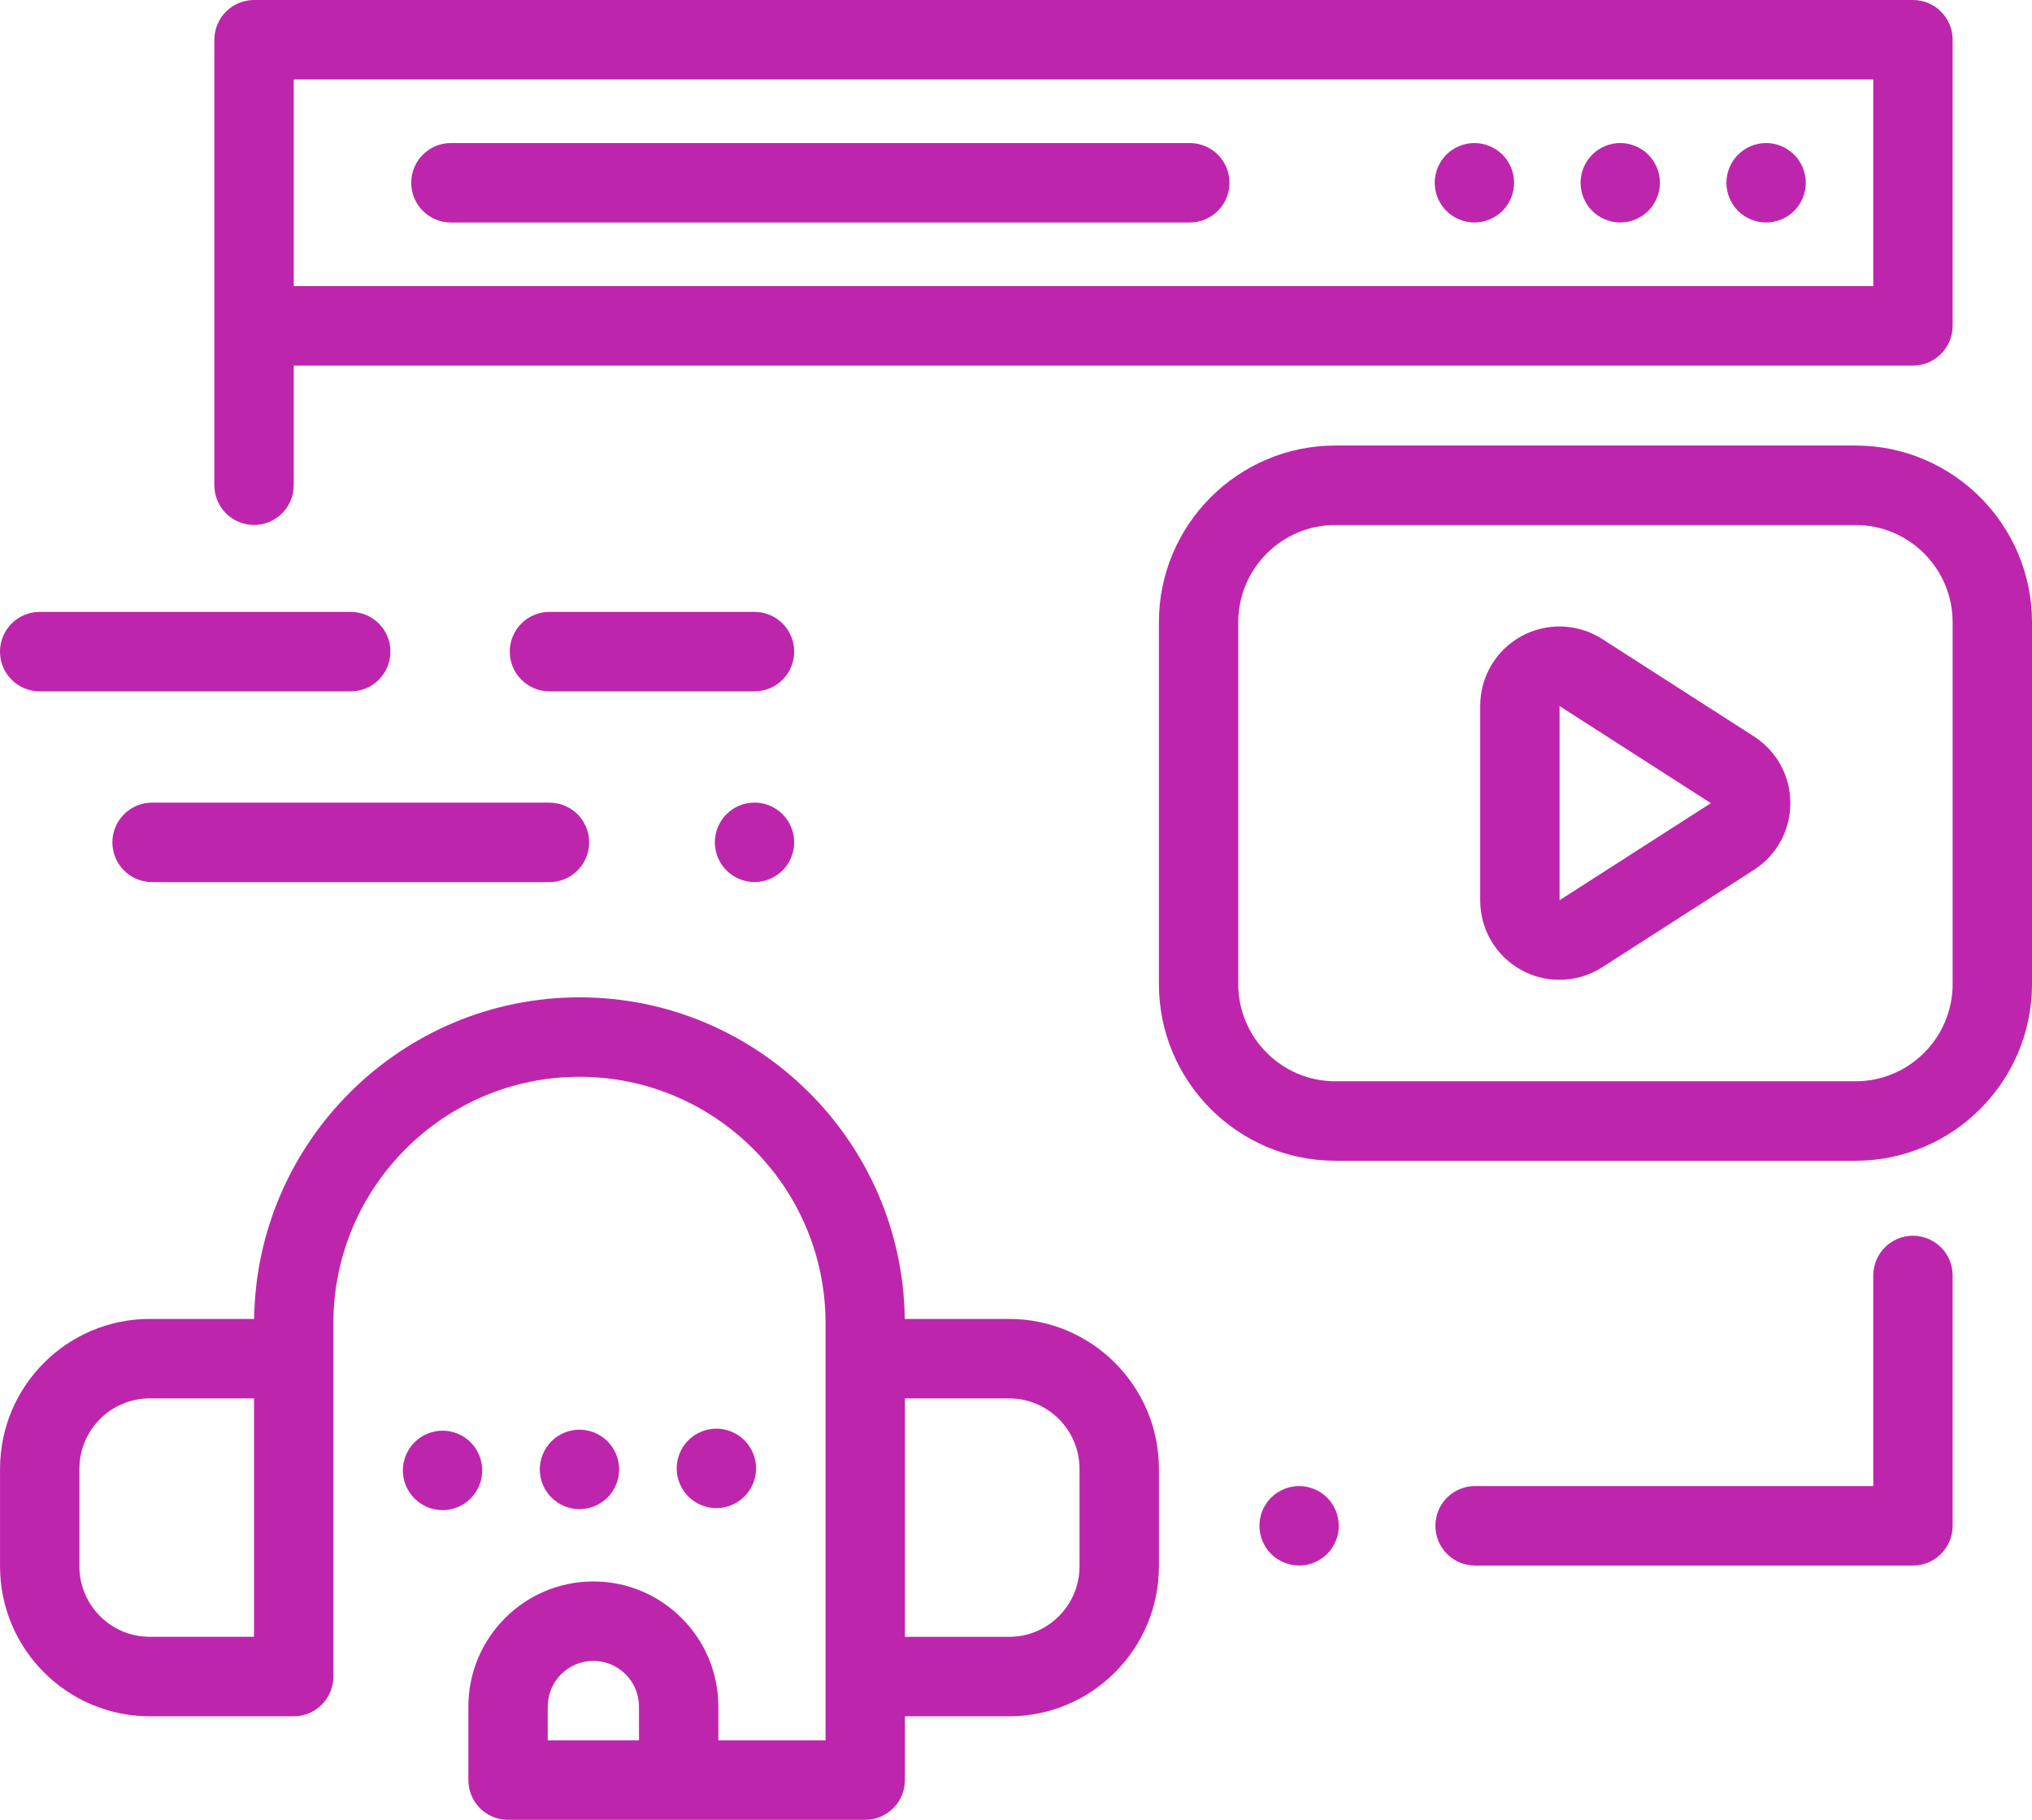 <?xml version="1.0" encoding="UTF-8"?> <svg xmlns="http://www.w3.org/2000/svg" width="67" height="60" viewBox="0 0 67 60" fill="none"> <path d="M63.075 0H8.376C7.653 0 7.068 0.587 7.068 1.31V15.998C7.068 16.721 7.653 17.308 8.376 17.308C9.099 17.308 9.685 16.721 9.685 15.998V12.053H63.075C63.797 12.053 64.383 11.466 64.383 10.742V1.31C64.383 0.586 63.797 0 63.075 0ZM61.766 9.432H9.685V2.62H61.766V9.432Z" fill="#BD26AC"></path> <path d="M39.23 4.716H14.868C14.145 4.716 13.559 5.302 13.559 6.026C13.559 6.75 14.145 7.336 14.868 7.336H39.23C39.953 7.336 40.539 6.75 40.539 6.026C40.539 5.302 39.953 4.716 39.23 4.716Z" fill="#BD26AC"></path> <path d="M54.349 5.1C54.105 4.856 53.769 4.716 53.424 4.716C53.08 4.716 52.742 4.856 52.498 5.1C52.255 5.343 52.115 5.681 52.115 6.026C52.115 6.371 52.255 6.709 52.498 6.952C52.742 7.196 53.079 7.336 53.424 7.336C53.769 7.336 54.105 7.196 54.349 6.952C54.592 6.709 54.732 6.371 54.732 6.026C54.732 5.681 54.592 5.343 54.349 5.1Z" fill="#BD26AC"></path> <path d="M59.158 5.1C58.914 4.856 58.577 4.716 58.233 4.716C57.888 4.716 57.551 4.856 57.307 5.1C57.064 5.343 56.924 5.681 56.924 6.026C56.924 6.371 57.064 6.709 57.307 6.952C57.551 7.196 57.888 7.336 58.233 7.336C58.577 7.336 58.914 7.196 59.158 6.952C59.401 6.709 59.541 6.371 59.541 6.026C59.541 5.681 59.401 5.343 59.158 5.1Z" fill="#BD26AC"></path> <path d="M49.541 5.1C49.296 4.856 48.96 4.716 48.615 4.716C48.27 4.716 47.933 4.856 47.689 5.1C47.446 5.343 47.306 5.681 47.306 6.026C47.306 6.371 47.446 6.709 47.689 6.952C47.933 7.196 48.27 7.336 48.615 7.336C48.96 7.336 49.296 7.196 49.541 6.952C49.785 6.709 49.923 6.371 49.923 6.026C49.923 5.681 49.785 5.343 49.541 5.1Z" fill="#BD26AC"></path> <path d="M25.803 26.845C25.56 26.6 25.222 26.461 24.878 26.461C24.534 26.461 24.196 26.6 23.953 26.845C23.71 27.089 23.57 27.426 23.57 27.771C23.57 28.116 23.71 28.454 23.953 28.698C24.196 28.941 24.534 29.081 24.878 29.081C25.222 29.081 25.56 28.941 25.803 28.698C26.047 28.454 26.187 28.116 26.187 27.771C26.187 27.426 26.047 27.089 25.803 26.845Z" fill="#BD26AC"></path> <path d="M18.118 26.463H5.014C4.291 26.463 3.705 27.049 3.705 27.773C3.705 28.496 4.291 29.083 5.014 29.083H18.117C18.84 29.083 19.426 28.496 19.426 27.773C19.426 27.049 18.84 26.463 18.118 26.463Z" fill="#BD26AC"></path> <path d="M11.565 20.174H1.309C0.586 20.174 0 20.76 0 21.484C0 22.207 0.586 22.794 1.309 22.794H11.565C12.288 22.794 12.874 22.207 12.874 21.484C12.874 20.76 12.288 20.174 11.565 20.174Z" fill="#BD26AC"></path> <path d="M24.878 20.174H18.117C17.394 20.174 16.808 20.76 16.808 21.484C16.808 22.207 17.394 22.794 18.117 22.794H24.878C25.601 22.794 26.187 22.207 26.187 21.484C26.187 20.76 25.601 20.174 24.878 20.174Z" fill="#BD26AC"></path> <path d="M61.181 14.689H44.03C40.822 14.689 38.212 17.302 38.212 20.515V32.444C38.212 35.657 40.822 38.27 44.03 38.27H61.181C64.39 38.27 67 35.656 67 32.444V20.515C67 17.302 64.39 14.689 61.181 14.689ZM64.383 32.444C64.383 34.212 62.947 35.65 61.181 35.65H44.03C42.265 35.65 40.828 34.212 40.828 32.444V20.515C40.828 18.747 42.265 17.309 44.03 17.309H61.181C62.947 17.309 64.383 18.747 64.383 20.515L64.383 32.444Z" fill="#BD26AC"></path> <path d="M57.83 24.278L52.828 21.068C52.023 20.552 51.003 20.516 50.165 20.975C49.326 21.434 48.806 22.313 48.806 23.27V29.689C48.806 30.645 49.326 31.525 50.165 31.983C50.556 32.198 50.987 32.304 51.418 32.304C51.909 32.304 52.399 32.166 52.828 31.891L57.83 28.681C58.583 28.198 59.032 27.375 59.032 26.479C59.032 25.584 58.583 24.761 57.83 24.278ZM51.423 29.68L51.423 23.279L56.411 26.48L51.423 29.68Z" fill="#BD26AC"></path> <path d="M33.276 43.485H29.833C29.758 37.626 24.977 32.882 19.107 32.882C13.237 32.882 8.455 37.626 8.38 43.485H4.937C2.216 43.485 0.001 45.702 0.001 48.426V51.644C0.001 54.369 2.216 56.586 4.937 56.586H9.685C10.408 56.586 10.993 55.999 10.993 55.276V43.624C10.993 39.146 14.633 35.502 19.107 35.502C23.58 35.502 27.22 39.146 27.22 43.624V57.38H23.686V56.266C23.686 53.991 21.837 52.14 19.564 52.14C17.292 52.14 15.443 53.991 15.443 56.266V58.69C15.443 59.413 16.028 60 16.751 60H28.528C29.251 60 29.837 59.413 29.837 58.69V56.586H33.276C35.998 56.586 38.212 54.369 38.212 51.644V48.426C38.212 45.702 35.997 43.485 33.276 43.485ZM8.376 53.965H4.937C3.659 53.965 2.618 52.924 2.618 51.644V48.426C2.618 47.146 3.659 46.105 4.937 46.105H8.376V53.965ZM21.069 57.38H18.06V56.266C18.06 55.435 18.735 54.76 19.564 54.76C20.394 54.76 21.069 55.435 21.069 56.266V57.38ZM35.594 51.644C35.594 52.924 34.554 53.966 33.276 53.966H29.837V46.105H33.276C34.554 46.105 35.594 47.147 35.594 48.427V51.644Z" fill="#BD26AC"></path> <path d="M20.032 47.52C19.788 47.276 19.451 47.136 19.106 47.136C18.762 47.136 18.425 47.276 18.181 47.52C17.938 47.764 17.798 48.102 17.798 48.446C17.798 48.791 17.938 49.129 18.181 49.373C18.425 49.616 18.762 49.757 19.106 49.757C19.451 49.757 19.788 49.616 20.032 49.373C20.275 49.129 20.415 48.791 20.415 48.446C20.415 48.102 20.275 47.764 20.032 47.52Z" fill="#BD26AC"></path> <path d="M15.518 47.553C15.274 47.309 14.937 47.169 14.592 47.169C14.248 47.169 13.91 47.309 13.667 47.553C13.423 47.798 13.283 48.135 13.283 48.479C13.283 48.825 13.423 49.162 13.667 49.405C13.91 49.65 14.248 49.789 14.592 49.789C14.937 49.789 15.275 49.65 15.518 49.405C15.762 49.162 15.9 48.825 15.9 48.479C15.9 48.135 15.762 47.798 15.518 47.553Z" fill="#BD26AC"></path> <path d="M24.546 47.486C24.303 47.243 23.965 47.102 23.621 47.102C23.276 47.102 22.939 47.243 22.695 47.486C22.451 47.73 22.312 48.068 22.312 48.413C22.312 48.757 22.451 49.095 22.695 49.339C22.939 49.583 23.276 49.723 23.621 49.723C23.965 49.723 24.303 49.583 24.546 49.339C24.79 49.095 24.93 48.758 24.93 48.413C24.93 48.068 24.79 47.73 24.546 47.486Z" fill="#BD26AC"></path> <path d="M43.761 49.379C43.516 49.136 43.18 48.995 42.835 48.995C42.49 48.995 42.153 49.136 41.909 49.379C41.666 49.623 41.526 49.961 41.526 50.306C41.526 50.65 41.666 50.988 41.909 51.232C42.153 51.475 42.49 51.616 42.835 51.616C43.18 51.616 43.516 51.475 43.761 51.232C44.004 50.988 44.143 50.65 44.143 50.306C44.143 49.961 44.004 49.623 43.761 49.379Z" fill="#BD26AC"></path> <path d="M63.074 40.742C62.352 40.742 61.766 41.329 61.766 42.052V48.995H48.636C47.913 48.995 47.328 49.582 47.328 50.306C47.328 51.029 47.913 51.616 48.636 51.616H63.074C63.797 51.616 64.383 51.029 64.383 50.306V42.052C64.383 41.329 63.797 40.742 63.074 40.742Z" fill="#BD26AC"></path> </svg> 
